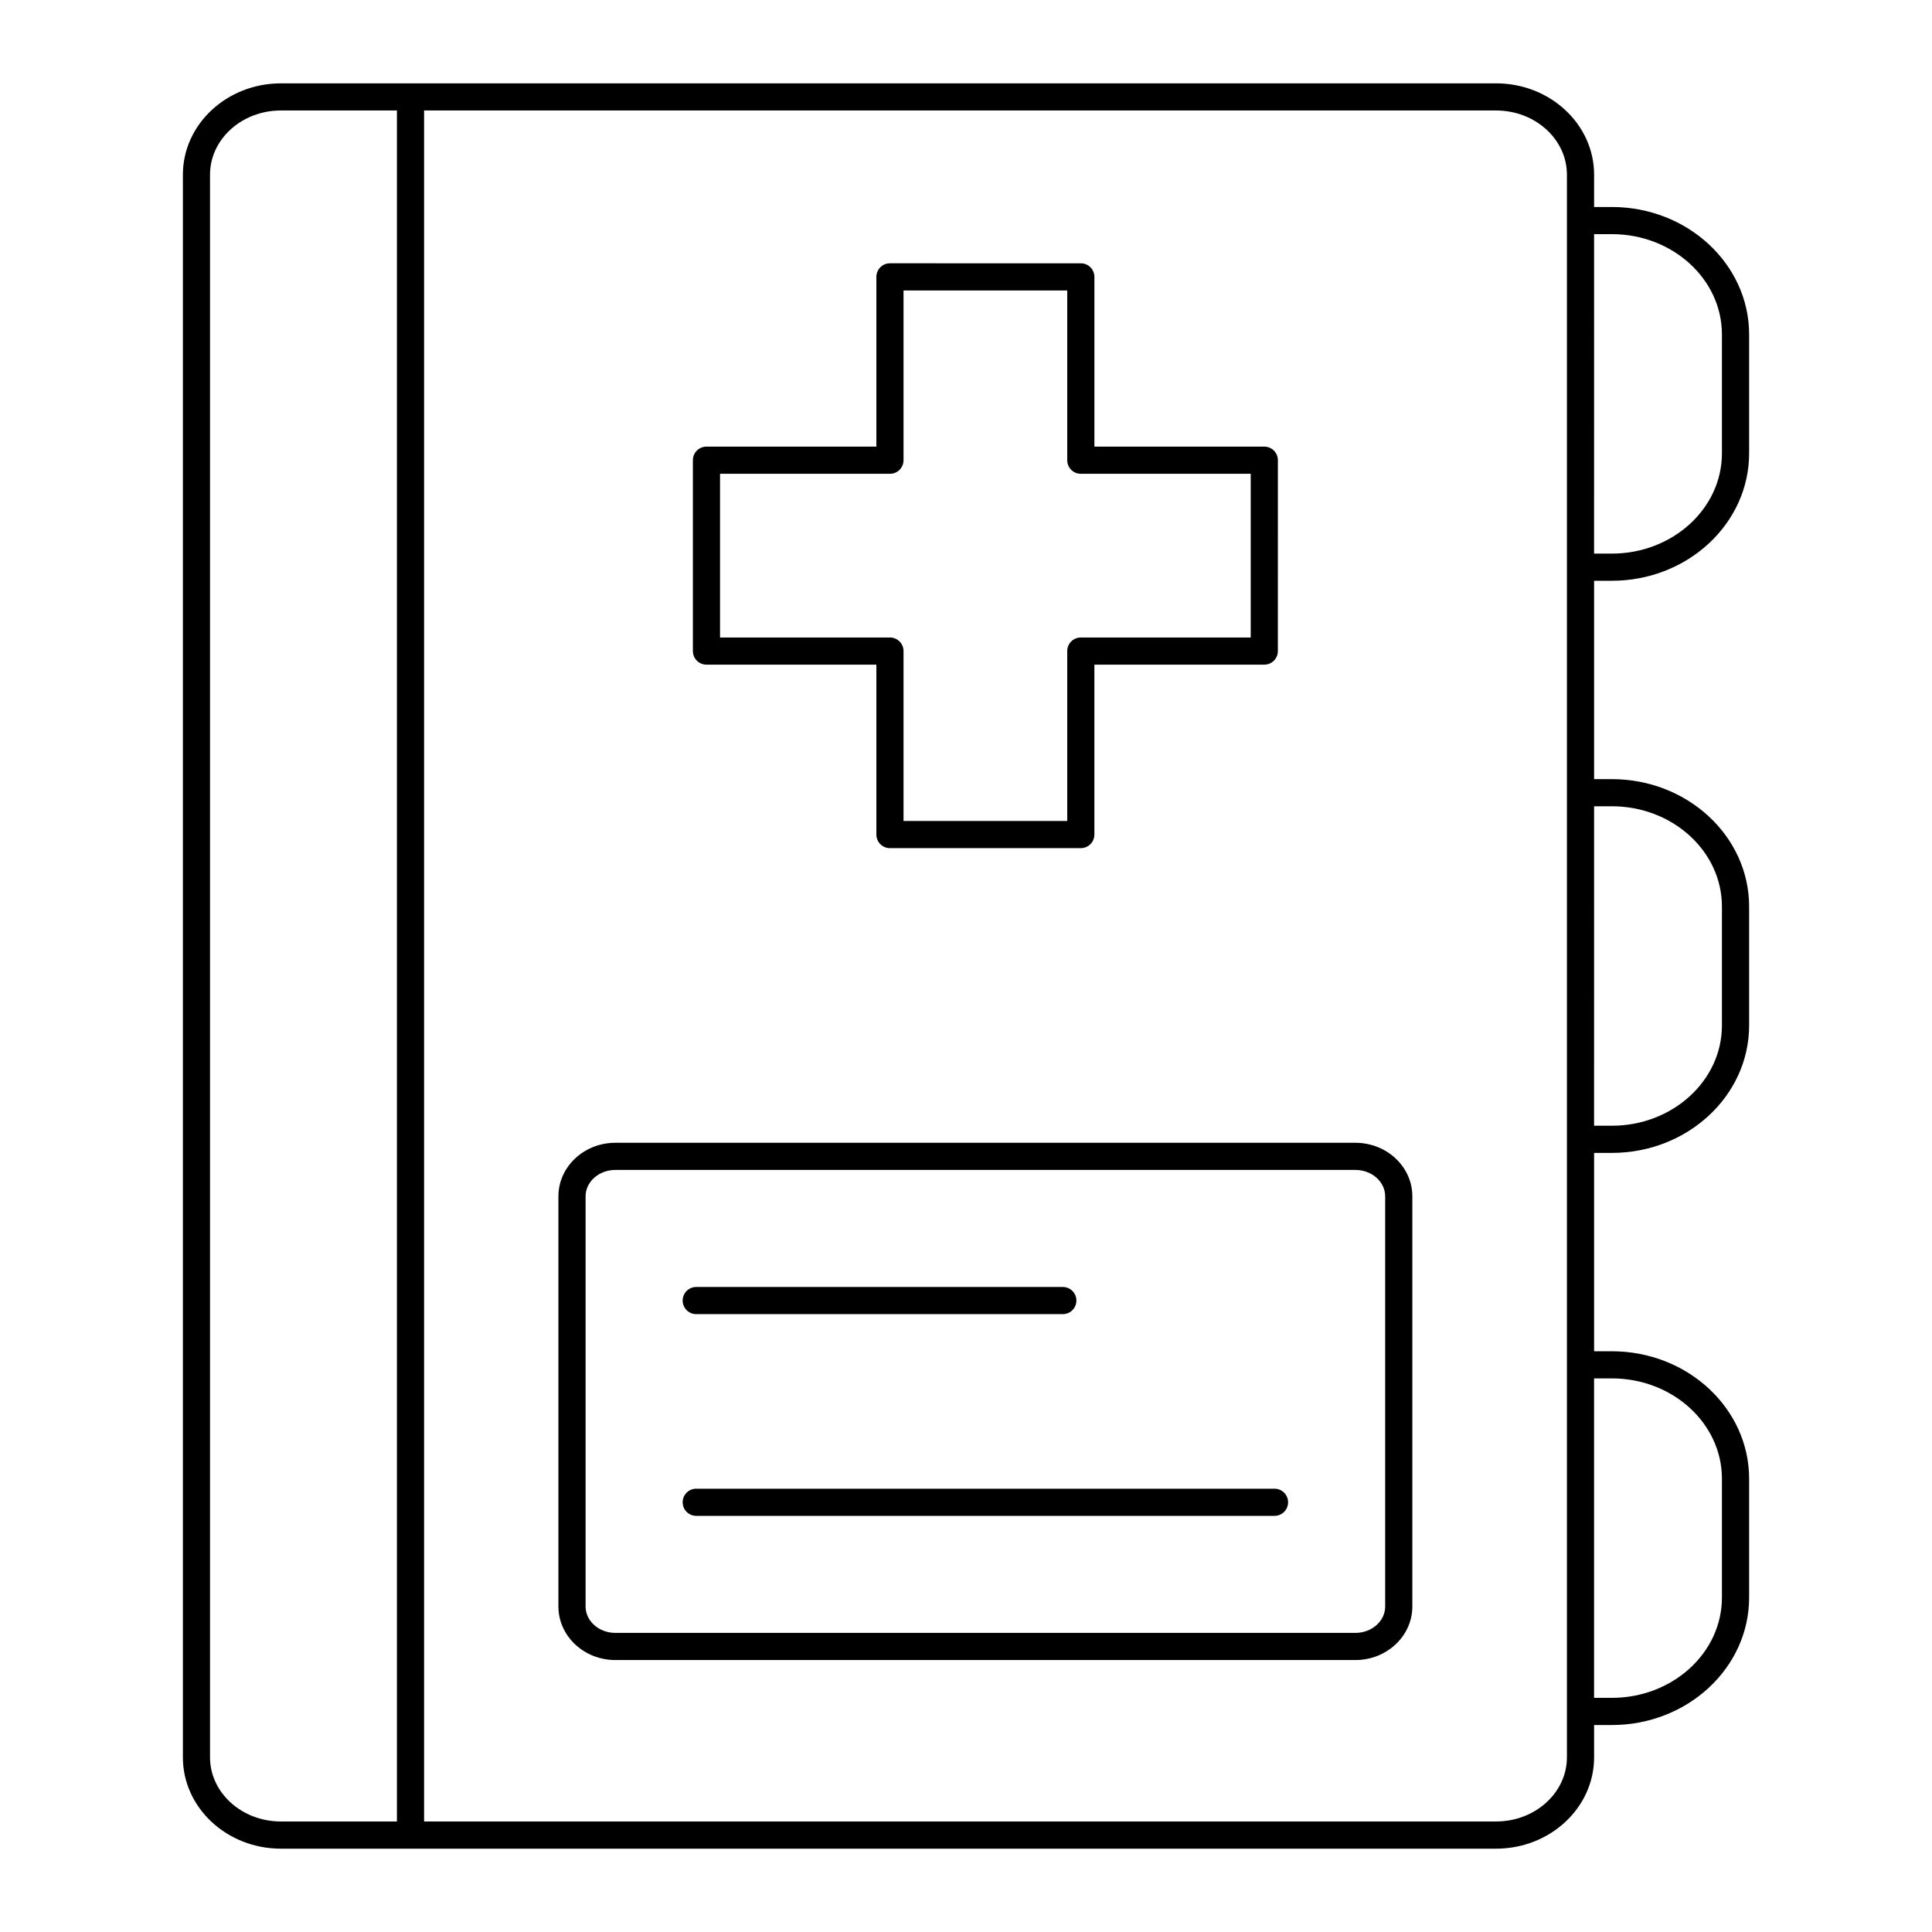 <?xml version="1.0" encoding="UTF-8"?>
<!-- Uploaded to: ICON Repo, www.iconrepo.com, Generator: ICON Repo Mixer Tools -->
<svg fill="#000000" width="800px" height="800px" version="1.1" viewBox="144 144 512 512" xmlns="http://www.w3.org/2000/svg">
 <g>
  <path d="m540.48 166.09h-322.04c-14.32 0-25.973 10.855-25.973 24.199v419.43c0 13.344 11.652 24.199 25.973 24.199h322.04c14.32 0 25.973-10.855 25.973-24.199v-8.57h4.715c20.051 0 36.367-15.148 36.367-33.766v-31.52c0-18.617-16.312-33.766-36.367-33.766h-4.715v-52.566h4.715c20.051 0 36.367-15.148 36.367-33.766v-31.52c0-18.617-16.312-33.766-36.367-33.766h-4.715v-52.57h4.715c20.051 0 36.367-15.148 36.367-33.766v-31.52c0-18.617-16.312-33.766-36.367-33.766h-4.715v-8.57c0-13.344-11.652-24.199-25.973-24.199zm-291.29 460.62h-30.758c-10.352 0-18.773-7.625-18.773-17v-419.43c0-9.375 8.422-17 18.773-17h30.758zm310.06-424.26v407.26c0 9.375-8.422 17-18.773 17h-284.09v-453.43h284.09c10.352 0 18.773 7.625 18.773 17zm11.91 306.84c16.082 0 29.168 11.918 29.168 26.57v31.52c0 14.652-13.086 26.57-29.168 26.57h-4.715v-84.656zm0-151.62c16.082 0 29.168 11.918 29.168 26.57v31.52c0 14.652-13.086 26.57-29.168 26.57h-4.715l0.004-84.66zm0-151.62c16.082 0 29.168 11.918 29.168 26.57v31.52c0 14.652-13.086 26.57-29.168 26.57h-4.715l0.004-84.66z"/>
  <path d="m503.19 446.85h-196.11c-8.32 0-15.094 6.359-15.094 14.18v108.72c0 7.82 6.769 14.18 15.094 14.18h196.11c8.32 0 15.094-6.359 15.094-14.18v-108.72c0-7.82-6.769-14.18-15.094-14.18zm7.894 122.9c0 3.852-3.543 6.984-7.894 6.984h-196.11c-4.352 0-7.894-3.133-7.894-6.984v-108.72c0-3.852 3.543-6.984 7.894-6.984h196.11c4.352 0 7.894 3.133 7.894 6.984z"/>
  <path d="m331.22 320.14h45.027v45.027c0 1.988 1.609 3.598 3.598 3.598h50.578c1.988 0 3.598-1.609 3.598-3.598v-45.027h45.027c1.988 0 3.598-1.609 3.598-3.598l0.004-50.582c0-1.988-1.609-3.598-3.598-3.598h-45.027v-44.984c0-1.988-1.609-3.598-3.598-3.598l-50.582-0.004c-1.988 0-3.598 1.609-3.598 3.598v44.988h-45.027c-1.988 0-3.598 1.609-3.598 3.598v50.578c0 1.988 1.609 3.602 3.598 3.602zm3.598-50.578h45.027c1.988 0 3.598-1.609 3.598-3.598v-44.988h43.383v44.988c0 1.988 1.609 3.598 3.598 3.598h45.027v43.379h-45.027c-1.988 0-3.598 1.609-3.598 3.598v45.027h-43.383v-45.027c0-1.988-1.609-3.598-3.598-3.598h-45.027z"/>
  <path d="m328.51 492.26h97.148c1.988 0 3.598-1.609 3.598-3.598 0-1.988-1.609-3.598-3.598-3.598h-97.148c-1.988 0-3.598 1.609-3.598 3.598 0 1.988 1.609 3.598 3.598 3.598z"/>
  <path d="m481.76 538.52h-153.25c-1.988 0-3.598 1.609-3.598 3.598 0 1.988 1.609 3.598 3.598 3.598h153.25c1.988 0 3.598-1.609 3.598-3.598 0-1.984-1.613-3.598-3.598-3.598z"/>
 </g>
</svg>